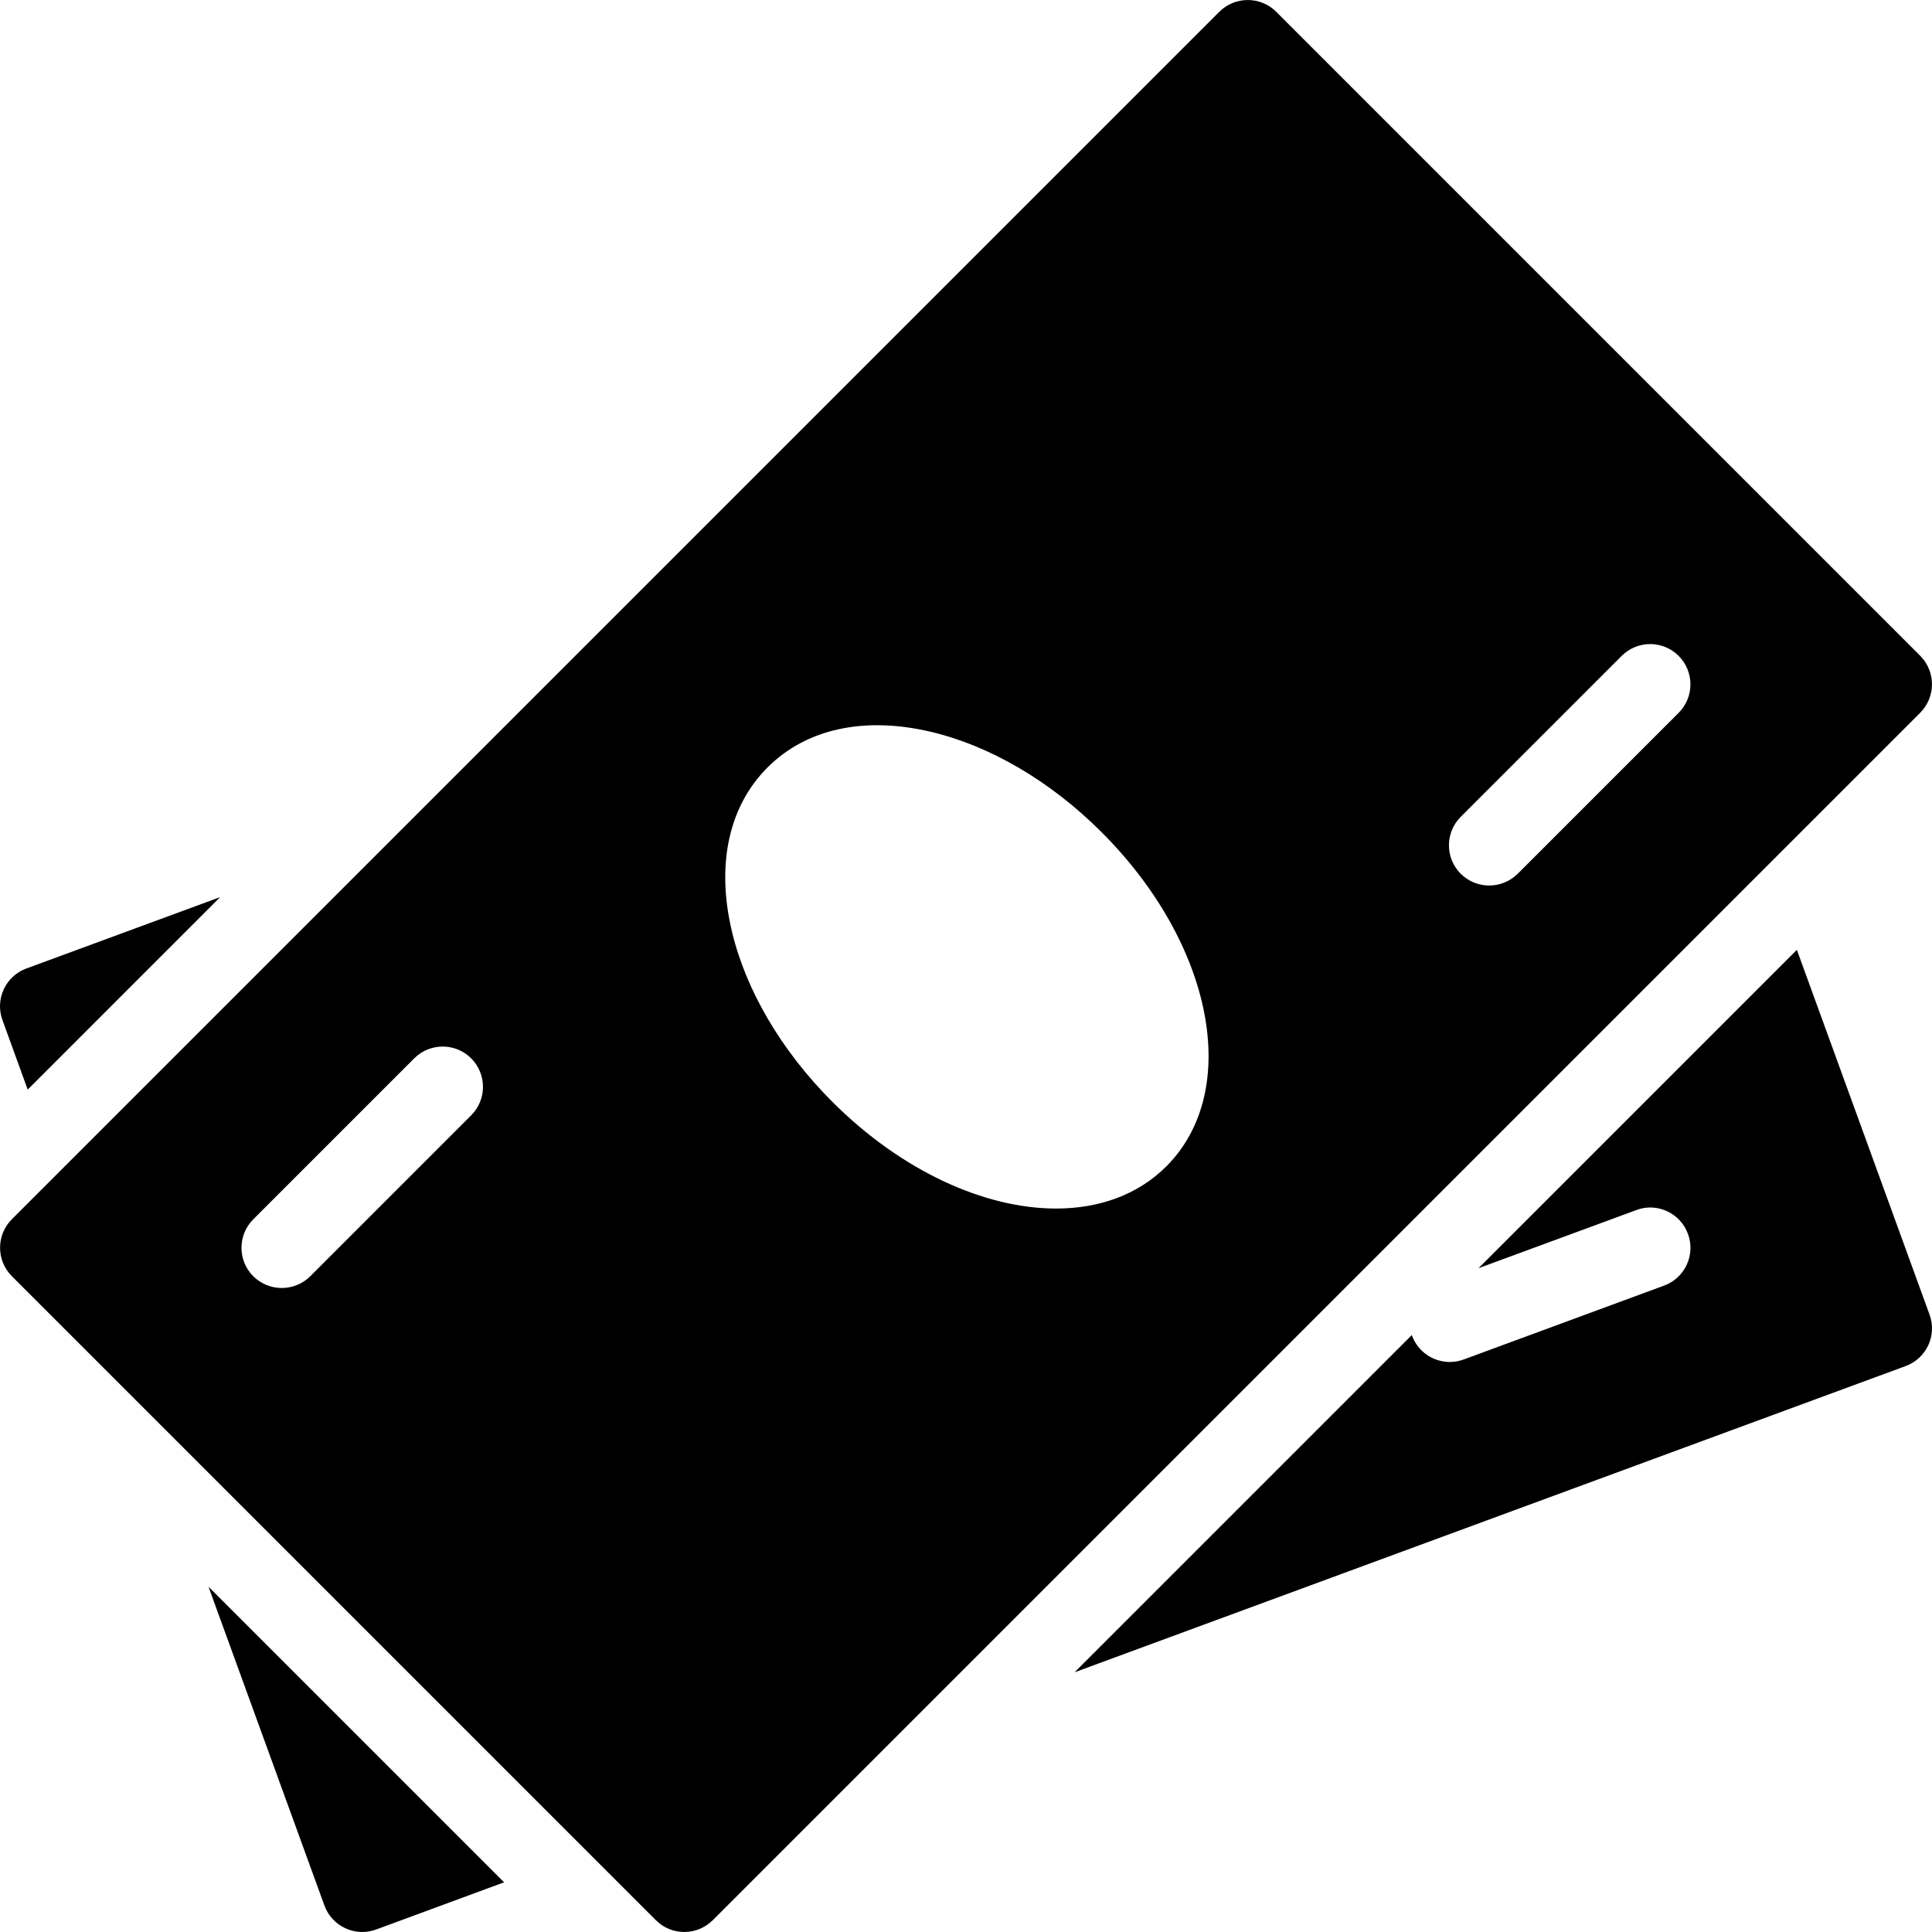 <?xml version="1.0" encoding="UTF-8"?> <!-- Generator: Adobe Illustrator 19.0.0, SVG Export Plug-In . SVG Version: 6.00 Build 0) --> <svg xmlns="http://www.w3.org/2000/svg" xmlns:xlink="http://www.w3.org/1999/xlink" id="Capa_1" x="0px" y="0px" viewBox="0 0 512.018 512.018" style="enable-background:new 0 0 512.018 512.018;" xml:space="preserve"> <g> <g> <path d="M6.98,256.673c-5.504,2.027-8.341,8.128-6.336,13.653l6.699,18.432L58.35,237.75L6.98,256.673z"></path> </g> </g> <g> <g> <path d="M55.257,420.513l30.72,84.48c0.96,2.667,2.965,4.843,5.525,6.016c1.429,0.661,2.965,1.003,4.501,1.003 c1.259,0,2.496-0.213,3.691-0.661l33.899-12.501L55.257,420.513z"></path> </g> </g> <g> <g> <path d="M511.364,348.385l-35.157-96.661l-84.373,84.373l41.813-15.403c5.483-2.091,11.669,0.768,13.696,6.315 c2.048,5.525-0.789,11.669-6.315,13.696l-53.12,19.584c-1.216,0.448-2.453,0.661-3.691,0.661c-4.331,0-8.427-2.667-10.005-6.976 c-0.021-0.064,0-0.128-0.021-0.192l-89.408,89.408l220.245-81.152C510.553,360.012,513.39,353.91,511.364,348.385z"></path> </g> </g> <g> <g> <path d="M508.889,173.793L338.222,3.126c-4.16-4.16-10.923-4.16-15.083,0l-320,320c-4.16,4.16-4.16,10.923,0,15.083 l170.667,170.667c2.069,2.091,4.8,3.136,7.531,3.136c2.731,0,5.461-1.045,7.552-3.115l320-320 C513.049,184.716,513.049,177.974,508.889,173.793z M124.889,295.564L82.222,338.23c-2.091,2.069-4.821,3.115-7.552,3.115 c-2.731,0-5.461-1.045-7.552-3.115c-4.16-4.16-4.16-10.923,0-15.083l42.667-42.667c4.16-4.16,10.923-4.16,15.083,0 C129.028,284.641,129.049,291.382,124.889,295.564z M309.102,309.11c-7.552,7.552-17.813,11.179-29.227,11.179 c-18.859,0-40.896-9.877-59.328-28.331c-13.483-13.483-22.955-29.611-26.645-45.397c-4.096-17.6-0.725-32.917,9.493-43.157 c10.219-10.24,25.536-13.611,43.157-9.493c15.787,3.691,31.915,13.141,45.397,26.645 C321.582,250.166,329.134,289.078,309.102,309.11z M444.889,188.897l-42.667,42.667c-2.091,2.069-4.821,3.115-7.552,3.115 s-5.461-1.045-7.552-3.115c-4.16-4.16-4.16-10.923,0-15.083l42.667-42.667c4.16-4.16,10.923-4.16,15.083,0 C449.028,177.974,449.049,184.716,444.889,188.897z"></path> </g> </g> <g> </g> <g> </g> <g> </g> <g> </g> <g> </g> <g> </g> <g> </g> <g> </g> <g> </g> <g> </g> <g> </g> <g> </g> <g> </g> <g> </g> <g> </g> </svg> 